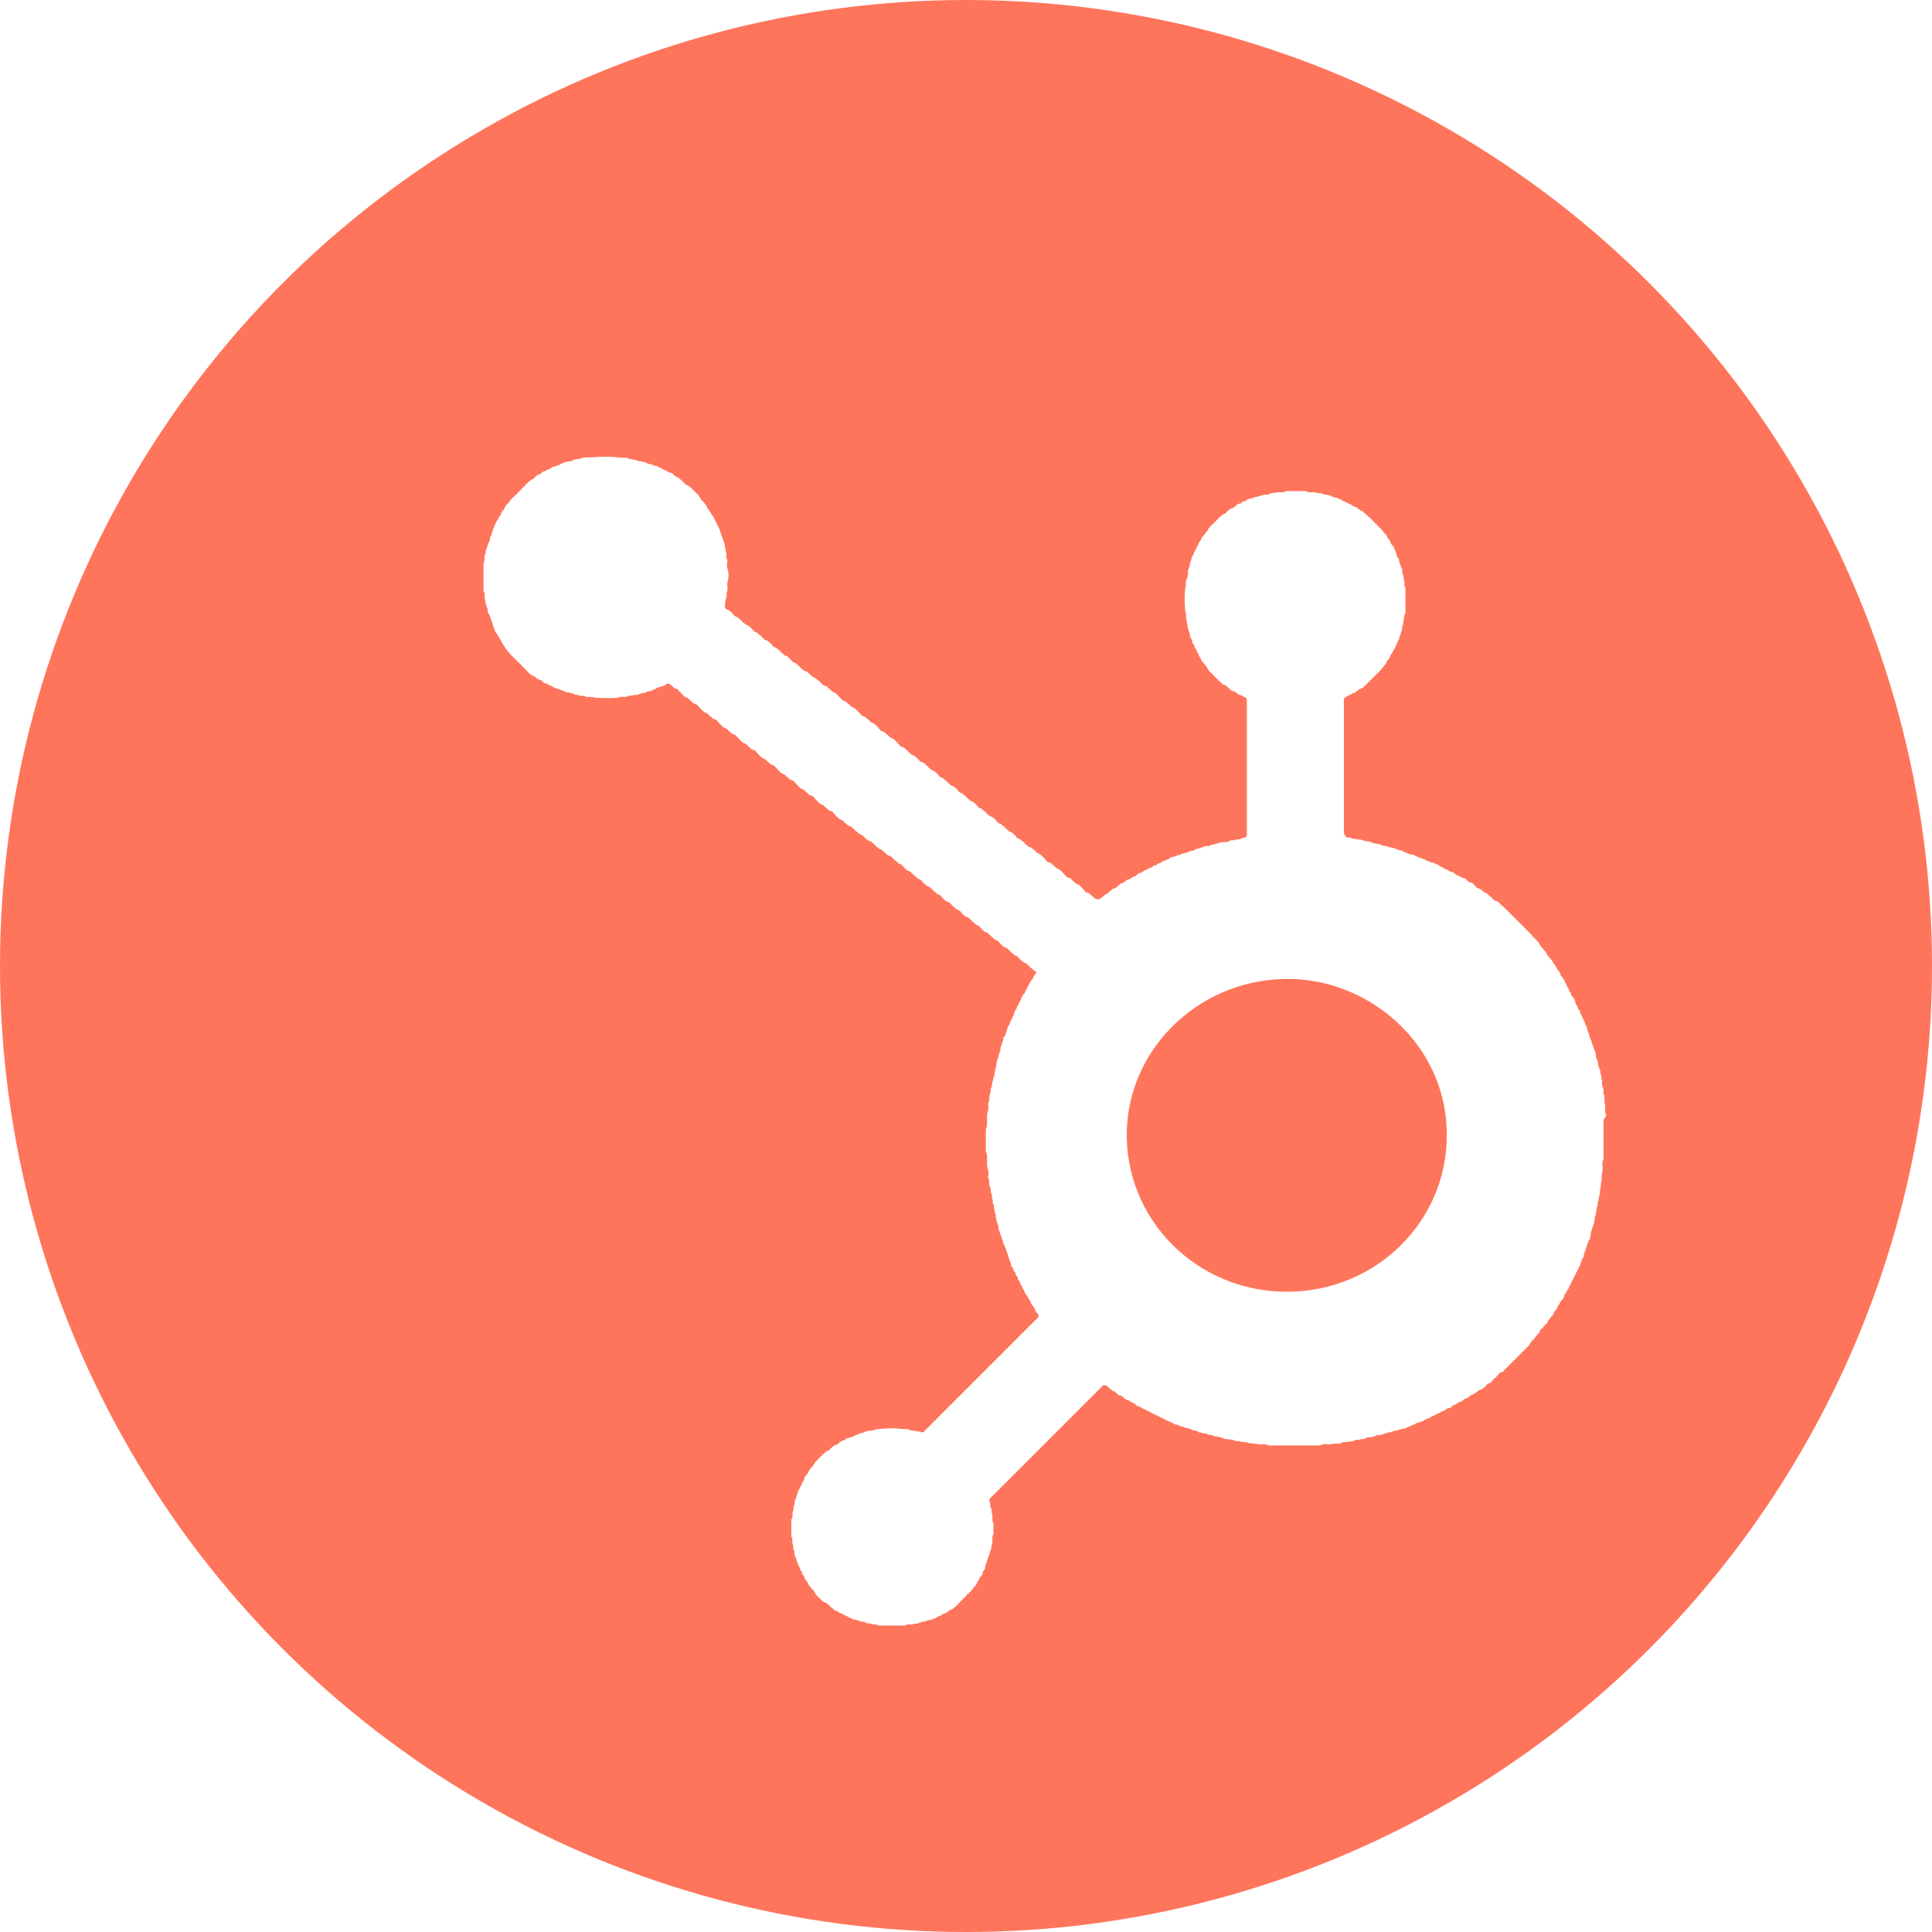 <?xml version="1.0" encoding="UTF-8"?> <svg xmlns="http://www.w3.org/2000/svg" xmlns:xlink="http://www.w3.org/1999/xlink" id="Layer_1" viewBox="0 0 43 43"><defs><style>.cls-1{fill:#fff;filter:url(#drop-shadow-3);}.cls-2{fill:#fe755c;}</style><filter id="drop-shadow-3" filterUnits="userSpaceOnUse"><feOffset dx="3" dy="3"></feOffset><feGaussianBlur result="blur" stdDeviation="6"></feGaussianBlur><feFlood flood-color="#dd6352" flood-opacity="1"></feFlood><feComposite in2="blur" operator="in"></feComposite><feComposite in="SourceGraphic"></feComposite></filter></defs><circle class="cls-2" cx="21.5" cy="21.5" r="21.5"></circle><path class="cls-1" d="M32.75,21.83c-.05-.09,0-.2-.04-.3,0-.05,0-.1,0-.15-.05-.06,0-.13-.04-.19-.02-.05-.02-.09-.01-.14-.04-.05,0-.11-.04-.15,0-.03,0-.06-.01-.09-.02-.03-.02-.07-.04-.1,0-.03,0-.06-.01-.09-.02-.03-.02-.07-.04-.1,0-.03,0-.06-.01-.09-.02-.03-.02-.07-.04-.1,0-.01-.01-.03-.01-.04-.02-.03-.02-.07-.04-.1,0-.02,0-.03-.01-.05-.03-.03-.02-.07-.04-.1,0-.01-.01-.03-.01-.04-.02-.03-.02-.07-.04-.1,0-.01-.01-.03,0-.04-.01-.02-.02-.04-.04-.06,0-.02,0-.03-.01-.05-.03-.03-.02-.07-.05-.1h0s-.02-.06-.04-.09c-.01-.01-.02-.03-.01-.04-.01-.02-.02-.04-.04-.06-.01-.01-.02-.03-.01-.04-.01-.02-.02-.04-.04-.06-.01-.01-.02-.03-.01-.04-.02-.03-.02-.08-.05-.11h0s-.03-.03-.04-.05c-.01-.01-.02-.03-.01-.04-.01-.02-.02-.04-.04-.06-.01-.01-.02-.03-.01-.04-.01-.02-.02-.04-.04-.06-.01-.01-.02-.02-.01-.04-.01-.02-.03-.04-.04-.06h0s-.02-.07-.05-.1h0s-.03-.03-.04-.05c-.01-.01-.02-.02-.01-.04-.01-.02-.03-.04-.04-.06h0s-.03-.03-.03-.04c0-.01-.02-.03-.02-.04-.01-.02-.03-.04-.04-.06h0s-.03-.03-.03-.04c0-.01-.02-.03-.02-.04-.01-.02-.03-.04-.05-.06h0s-.03-.03-.04-.05h0s-.03-.03-.03-.04c-.01-.01-.02-.02-.02-.04-.01-.02-.03-.04-.05-.06h0s-.03-.03-.04-.05h0s-.03-.03-.04-.05h0s-.03-.07-.06-.09c-.01-.02-.03-.03-.05-.05-.01-.02-.03-.03-.05-.05h0s-.03-.03-.04-.05h0s-.03-.03-.04-.05h-.01s-.03-.03-.04-.05h-.01s-.03-.03-.04-.05h-.01s-.03-.03-.04-.05h-.01s-.03-.03-.04-.05h-.01s-.03-.03-.04-.05h-.01s-.03-.03-.04-.05h-.01s-.03-.03-.04-.05h-.01s-.03-.03-.04-.05h-.01s-.03-.03-.04-.05h-.01s-.03-.03-.04-.05h-.01s-.04-.03-.05-.05h0s-.03-.03-.05-.04c-.01-.02-.03-.03-.05-.05-.02-.02-.03-.04-.06-.05-.02,0-.03-.01-.05-.02-.02,0-.03-.01-.03-.03h-.01s-.04-.03-.05-.05h0s-.03-.03-.05-.04c-.02-.02-.04-.04-.06-.05-.02,0-.03,0-.04-.02-.02,0-.03-.02-.04-.03h0s-.04-.03-.06-.04c-.02,0-.03-.01-.05-.02-.02,0-.03-.01-.03-.03h0s-.04-.03-.05-.05h0s-.04-.04-.07-.04c-.02,0-.03,0-.04-.02-.02,0-.03-.02-.05-.04h0s-.04-.04-.07-.04c-.01,0-.03,0-.04-.01-.02-.01-.04-.03-.06-.04-.02,0-.03,0-.05-.02-.02,0-.03-.02-.05-.03h0s-.04-.04-.07-.04c-.01,0-.03,0-.04-.01-.02-.01-.04-.03-.06-.04-.01,0-.03,0-.04-.01-.02-.01-.04-.03-.06-.04-.02,0-.03,0-.04-.02-.02,0-.04-.02-.05-.03l-.05-.02s-.04-.02-.05-.03c-.02,0-.03,0-.05,0-.02-.01-.04-.03-.06-.03-.01,0-.03,0-.04-.01-.02-.01-.04-.03-.06-.04-.01,0-.03,0-.04-.01-.03-.02-.07-.01-.1-.04-.02,0-.04-.01-.05-.02-.02,0-.04-.02-.05-.03-.02,0-.03,0-.05,0-.03-.02-.07,0-.1-.04-.02,0-.04-.01-.05-.02-.02,0-.04-.02-.06-.03-.03,0-.06-.01-.09-.02-.02,0-.04-.02-.06-.03-.03,0-.06-.01-.09-.02-.03,0-.07,0-.09-.03-.02,0-.04,0-.05,0-.03-.02-.07,0-.1-.04-.04,0-.07-.01-.11-.02-.03,0-.07,0-.09-.03l-.11-.02s-.07,0-.1-.03c-.05,0-.1-.01-.15-.02-.04,0-.07,0-.1-.03-.12,.02-.15-.05-.15-.16,0-.94,0-1.88,0-2.82,0-.05-.02-.12,.05-.15,.01-.01,.03-.03,.05-.03l.05-.02s.03-.03,.05-.03c.02,0,.03-.01,.05-.02,.02-.01,.04-.03,.06-.04h0s.02-.03,.04-.03c.02,0,.03-.02,.05-.02,.02-.01,.04-.03,.06-.05h0s.03-.03,.05-.04h0s.02-.04,.04-.05h.01s.02-.04,.04-.05h.01s.02-.04,.04-.05h.01s.02-.04,.04-.05h.01s.02-.04,.04-.05h.01s.02-.04,.04-.05h.01s.02-.05,.04-.05h0s.03-.04,.04-.06h0s.04-.03,.05-.06c0-.01,.02-.03,.02-.04,0-.02,.01-.03,.03-.04h0s.03-.04,.04-.06c0-.02,0-.03,.01-.04,.01-.02,.02-.03,.04-.05h0s.02-.07,.05-.09h0s.02-.08,.05-.1c0-.02,0-.03,.01-.05,.01-.02,.02-.04,.04-.06,0-.02,0-.03,0-.04,.02-.03,.02-.07,.04-.1,0-.02,0-.03,.01-.04,.03-.04,0-.11,.04-.15,0-.03,0-.07,.01-.1,.02-.05,0-.11,.04-.15,0-.19,0-.38,0-.57-.05-.06,0-.13-.04-.19,0-.03,0-.07-.01-.1-.04-.04,0-.1-.04-.15,0-.01-.01-.03-.01-.04-.02-.03-.02-.07-.04-.1,0-.01-.01-.03,0-.04-.01-.02-.02-.04-.04-.06-.01-.01-.02-.03-.01-.04-.02-.03-.02-.08-.04-.11h0s-.02-.07-.05-.1h0s-.03-.03-.04-.05c-.01-.01-.02-.02-.01-.04-.01-.02-.03-.04-.04-.06h0s-.03-.03-.03-.04c0-.01-.02-.03-.02-.04-.01-.02-.03-.04-.05-.06h0s-.03-.03-.04-.05h0s-.03-.03-.04-.05h-.01s-.03-.03-.04-.05h-.01s-.03-.03-.04-.05h-.01s-.03-.03-.04-.05h-.01s-.03-.03-.04-.05h-.01s-.03-.03-.04-.05h-.01s-.04-.03-.05-.05h0s-.03-.03-.05-.04c-.02-.02-.04-.04-.06-.05-.02,0-.03,0-.04-.02-.02,0-.03-.02-.04-.03h0s-.04-.04-.07-.04c-.02,0-.03,0-.04-.02-.02,0-.04-.02-.05-.03l-.05-.02s-.04-.02-.05-.03c-.02,0-.03-.01-.05-.02-.02,0-.04-.02-.05-.03l-.05-.02s-.04-.02-.06-.03c-.03,0-.06-.01-.09-.02-.02,0-.04-.02-.06-.03l-.09-.02s-.07,0-.1-.03c-.05,0-.1-.01-.16-.02-.06-.02-.14,.02-.19-.03h-.45c-.08,.06-.17,0-.25,.04-.03,0-.07,0-.1,.01-.04,.05-.1,.01-.15,.04-.02,0-.04,0-.05,0-.02,.03-.07,.02-.1,.04-.02,0-.03,0-.05,0-.01,.01-.03,.03-.05,.03-.03,0-.06,.01-.09,.02-.03,0-.04,.02-.06,.04,0,.01-.02,.01-.04,.01-.03,0-.04,.02-.06,.04,0,.01-.02,.01-.04,.01-.03,0-.05,.03-.07,.04h0s-.03,.03-.05,.04c0,.01-.02,.02-.04,.02-.03,0-.05,.03-.07,.04h0s-.03,.03-.05,.04h0s-.02,.04-.03,.04c-.02,0-.03,.01-.05,.02-.02,.01-.04,.03-.06,.05-.02,.01-.04,.03-.05,.05-.02,.01-.04,.03-.05,.05-.02,.01-.04,.03-.05,.05-.02,.01-.04,.03-.05,.05-.02,.01-.04,.03-.05,.05-.03,.02-.02,.07-.06,.08h0s-.02,.05-.04,.06h0s-.03,.04-.05,.06c-.03,.02-.02,.07-.05,.09h0s-.03,.04-.04,.06c0,.02,0,.03-.01,.04-.01,.02-.02,.04-.04,.06,0,.02,0,.03-.01,.04-.01,.02-.02,.04-.04,.06,0,.02,0,.03-.01,.04-.01,.02-.02,.04-.04,.06,0,.02,0,.03,0,.04-.02,.03-.01,.07-.04,.1,0,.02,0,.03,0,.05-.02,.03-.02,.07-.04,.1v.09s-.01,.1-.05,.15c0,.05,.01,.1-.01,.15-.02,.18-.02,.35,0,.53,.02,.05,.02,.1,.01,.15,.04,.04,.01,.1,.04,.15,0,.03,0,.06,.01,.09,.02,.03,.02,.07,.04,.1v.05s.03,.07,.05,.1c0,.01,.01,.03,0,.04,.01,.02,.02,.04,.04,.06,.01,.01,.02,.03,.01,.04,.01,.02,.02,.04,.04,.06,.01,.01,.02,.03,.01,.04,.01,.02,.02,.04,.04,.06,.01,.01,.02,.03,.01,.04,.01,.02,.03,.04,.04,.06h0s.02,.07,.06,.1h0s.03,.03,.04,.05h0s.03,.03,.04,.05h0s.03,.07,.06,.09c.01,.02,.03,.03,.05,.05,.01,.02,.03,.03,.05,.05,.01,.02,.03,.03,.05,.05,.01,.02,.03,.03,.05,.05,.01,.02,.03,.03,.05,.05,.02,.02,.03,.04,.06,.05,.02,0,.03,.01,.05,.02,.02,0,.03,.01,.03,.03h.01s.04,.03,.05,.05h0s.04,.03,.06,.04c.02,0,.03,0,.05,.02,.02,0,.03,.02,.05,.03h0s.04,.04,.07,.04c.01,0,.03,0,.04,.01,.02,.01,.04,.03,.06,.04,.01,0,.03,0,.03,.01,.01,.02,.02,.04,.02,.07,0,.99,0,1.98,0,2.97,0,.03-.01,.05-.03,.07-.03,0-.06,.01-.09,.02-.05,.04-.11,.01-.16,.04-.03,0-.07,0-.1,.01-.03,.03-.06,.03-.1,.03-.05,0-.1,.01-.15,.02-.03,.02-.07,.02-.11,.04-.02,0-.04,0-.05,0-.03,.03-.06,.03-.1,.03-.03,0-.06,.01-.09,.02-.02,.01-.04,.02-.06,.03-.03,0-.07,.01-.1,.02-.01,.01-.03,.03-.05,.03-.03,0-.06,.01-.09,.02-.02,.01-.04,.02-.06,.03-.03,0-.06,.01-.09,.02-.03,0-.04,.02-.06,.03-.02,0-.03,0-.05,0-.01,.01-.03,.03-.05,.03-.03,0-.06,.01-.09,.02-.03,0-.04,.02-.06,.04-.01,.01-.02,.01-.04,.01-.02,.01-.04,.02-.06,.03-.02,0-.03,.01-.05,.02-.01,.01-.03,.03-.05,.03-.02,0-.03,.01-.05,.02-.01,.01-.03,.03-.05,.03-.02,0-.03,.01-.05,.02-.01,.01-.03,.03-.05,.03-.02,0-.03,.01-.05,.02-.01,.01-.03,.03-.05,.03-.02,0-.03,.01-.05,.02-.01,.01-.03,.03-.05,.03,0,.01-.02,.02-.04,.02-.03,0-.05,.03-.07,.04h0s-.02,.03-.04,.03l-.05,.02s-.03,.03-.05,.03c0,.01-.02,.02-.04,.02-.03,0-.05,.03-.07,.04h0s-.03,.03-.05,.03c-.01,.01-.03,.02-.05,.02-.02,.01-.04,.03-.06,.05h0s-.03,.03-.05,.04c0,.01-.02,.02-.04,.02-.03,0-.05,.03-.07,.04h0s-.03,.03-.05,.04h0s-.02,.04-.03,.04c-.02,0-.03,.01-.05,.02-.02,.01-.04,.03-.06,.05h0s-.03,.03-.05,.04c-.04,.02-.07,.02-.11,0-.02,0-.03-.02-.04-.03h0s-.03-.03-.05-.04c-.02-.02-.03-.04-.06-.05-.02,0-.03-.01-.05-.02-.02,0-.03-.01-.03-.03h0s-.04-.03-.05-.05h0s-.03-.03-.05-.05c-.02-.02-.04-.04-.06-.05-.02,0-.03,0-.04-.02-.02,0-.03-.02-.04-.03h0s-.03-.03-.05-.04c-.02-.02-.03-.04-.06-.05-.02,0-.03-.01-.05-.02-.02,0-.03-.01-.03-.03h0s-.04-.03-.05-.05h0s-.03-.03-.05-.05c-.02-.02-.04-.04-.06-.05-.02,0-.03,0-.04-.02-.02,0-.03-.02-.04-.03h0s-.03-.03-.05-.04c-.02-.02-.03-.04-.06-.05-.02,0-.03-.01-.05-.02-.02,0-.03-.01-.03-.03h0s-.04-.03-.05-.05h0s-.03-.03-.05-.05c-.02-.02-.04-.04-.06-.05-.02,0-.03,0-.04-.02-.02,0-.03-.02-.04-.03h0s-.03-.03-.05-.04c-.02-.02-.03-.04-.06-.05-.02,0-.03-.01-.05-.02-.02,0-.03-.01-.03-.03h-.01s-.04-.03-.05-.05h0s-.03-.03-.05-.04c-.02-.02-.04-.04-.06-.05-.02,0-.03,0-.04-.02-.02,0-.03-.01-.03-.03h0s-.04-.03-.05-.05h0s-.04-.03-.06-.05c-.02,0-.03-.01-.05-.02-.02,0-.03-.01-.03-.03h-.01s-.04-.03-.05-.05h0s-.03-.03-.05-.04c-.02-.02-.04-.04-.06-.05-.02,0-.03,0-.04-.02-.02,0-.03-.01-.03-.03h0s-.04-.03-.05-.05h0s-.04-.03-.06-.05c-.02,0-.03-.01-.05-.02-.02,0-.03-.01-.03-.03h-.01s-.04-.03-.05-.05h0s-.03-.03-.05-.04c-.02-.02-.04-.04-.06-.05-.02,0-.03,0-.04-.02-.02,0-.03-.01-.03-.03h0s-.04-.03-.05-.05h0s-.04-.03-.06-.05c-.02,0-.03-.01-.05-.02-.02,0-.03-.01-.03-.03h-.01s-.04-.03-.05-.05h0s-.03-.03-.05-.04c-.02-.02-.04-.04-.06-.05-.02,0-.03,0-.04-.02-.02,0-.03-.01-.03-.03h0s-.04-.03-.05-.05h0s-.04-.03-.06-.05c-.02,0-.03-.01-.05-.02-.02,0-.03-.01-.03-.03h-.01s-.04-.03-.05-.05h0s-.03-.03-.05-.04c-.02-.02-.04-.04-.06-.05-.02,0-.03,0-.04-.02-.02,0-.03-.01-.03-.03h0s-.04-.03-.05-.05h0s-.04-.03-.06-.05c-.02,0-.03-.01-.05-.02-.02,0-.03-.01-.03-.03h-.01s-.04-.03-.05-.05h0s-.03-.03-.05-.04c-.02-.02-.03-.04-.06-.05-.02,0-.03-.01-.05-.02-.02,0-.03-.01-.03-.03h0s-.04-.03-.05-.05h0s-.04-.03-.06-.05c-.02,0-.03-.01-.05-.02-.02,0-.03-.01-.03-.03h-.01s-.04-.03-.05-.05h0s-.03-.03-.05-.04c-.02-.02-.03-.04-.06-.05-.02,0-.03-.01-.05-.02-.02,0-.03-.01-.03-.03h0s-.04-.03-.05-.05h0s-.03-.03-.05-.05c-.02-.02-.04-.04-.06-.05-.02,0-.03,0-.04-.02-.02,0-.03-.02-.04-.03h0s-.03-.03-.05-.04c-.02-.02-.03-.04-.06-.05-.02,0-.03-.01-.05-.02-.02,0-.03-.01-.03-.03h0s-.04-.03-.05-.05h0s-.03-.03-.05-.05c-.02-.02-.04-.04-.06-.05-.02,0-.03,0-.04-.02-.02,0-.03-.02-.04-.03h0s-.03-.03-.05-.04c-.02-.02-.03-.04-.06-.05-.02,0-.03-.01-.05-.02-.02,0-.03-.01-.03-.03h0s-.04-.03-.05-.05h0s-.03-.03-.05-.05c-.02-.02-.04-.04-.06-.05-.02,0-.03,0-.04-.02-.02,0-.03-.02-.04-.03h0s-.03-.03-.05-.04c-.02-.02-.03-.04-.06-.05l-.05-.02s-.03-.01-.03-.03h0s-.04-.03-.05-.05h0s-.03-.03-.05-.05c-.02-.02-.04-.04-.06-.05-.02,0-.03,0-.04-.02-.02,0-.03-.02-.04-.03h0s-.03-.03-.05-.04c-.02-.02-.03-.04-.06-.05-.02,0-.03-.01-.05-.02-.02,0-.03-.01-.03-.03h-.01s-.04-.03-.05-.05h0s-.03-.03-.05-.04c-.02-.02-.04-.04-.06-.05-.02,0-.03,0-.04-.02-.02,0-.03-.02-.04-.03h0s-.03-.03-.05-.04c-.02-.02-.03-.04-.06-.05-.02,0-.03-.01-.05-.02-.02,0-.03-.01-.03-.03h-.01s-.04-.03-.05-.05h0s-.03-.03-.05-.04c-.02-.02-.04-.04-.06-.05-.02,0-.03,0-.04-.02-.02,0-.03-.01-.03-.03h0s-.04-.03-.05-.05h0s-.04-.03-.06-.05c-.02,0-.03-.01-.05-.02-.02,0-.03-.01-.03-.03h-.01s-.04-.03-.05-.05h0s-.03-.03-.05-.04c-.02-.02-.04-.04-.06-.05-.02,0-.03,0-.04-.02-.02,0-.03-.01-.03-.03h0s-.04-.03-.05-.05h0s-.04-.03-.06-.05c-.02,0-.03-.01-.05-.02-.02,0-.03-.01-.03-.03h-.01s-.04-.03-.05-.05h0s-.03-.03-.05-.04c-.02-.02-.04-.04-.06-.05-.02,0-.03,0-.04-.02-.02,0-.03-.01-.03-.03h0s-.04-.03-.05-.05h0s-.04-.03-.06-.05c-.02,0-.03-.01-.05-.02-.02,0-.03-.01-.03-.03h-.01s-.04-.03-.05-.05h0s-.03-.03-.05-.04c-.02-.02-.04-.04-.06-.05-.02,0-.03,0-.04-.02-.02,0-.03-.01-.03-.03h0s-.04-.03-.05-.05h0s-.04-.03-.06-.05c-.02,0-.03-.01-.05-.02-.02,0-.03-.01-.03-.03h0s-.02-.07,0-.1c0-.03,0-.06,.01-.09,.04-.06,0-.14,.04-.2,0-.07-.01-.13,0-.19,.03-.1,.03-.19,0-.29-.02-.06-.01-.13,0-.19-.05-.06,0-.14-.04-.2,0-.02,0-.03,0-.05-.04-.04,0-.1-.04-.15,0-.01-.01-.03-.01-.04-.02-.03-.02-.07-.04-.1,0-.01-.01-.03-.01-.04-.02-.03-.02-.08-.04-.11h0s-.02-.07-.05-.1h0s-.02-.07-.05-.1h0s-.02-.07-.05-.1h0s-.03-.03-.03-.04c0-.01-.02-.03-.02-.04-.01-.02-.03-.04-.04-.06h0s-.03-.03-.03-.04c0-.01-.02-.03-.02-.04-.01-.02-.03-.04-.04-.06h0s-.03-.03-.04-.05h-.01s-.03-.03-.04-.05h0s-.03-.07-.06-.09c-.01-.02-.03-.03-.05-.05-.01-.02-.03-.03-.05-.05-.01-.02-.03-.03-.05-.05-.02-.02-.04-.04-.06-.05-.02,0-.03,0-.04-.02-.02,0-.03-.01-.03-.03h-.01s-.04-.03-.05-.05h0s-.03-.03-.05-.04c-.02-.02-.04-.04-.06-.05-.02,0-.03,0-.04-.02-.02,0-.03-.02-.05-.04h0s-.04-.04-.07-.04c-.01,0-.03,0-.04-.01-.02-.01-.04-.03-.06-.04-.02,0-.03-.01-.05-.02-.02,0-.04-.02-.05-.03-.02,0-.03-.01-.05-.02-.02,0-.04-.02-.05-.03-.02,0-.03,0-.05,0-.02-.01-.04-.03-.06-.03l-.09-.02s-.04-.02-.06-.03l-.09-.02s-.07,0-.1-.03c-.04,0-.07-.01-.11-.02-.04,0-.07,0-.1-.03-.07,0-.13,0-.2-.01-.2-.02-.4-.02-.6,0-.07,0-.13,0-.2,.01-.03,.02-.07,.02-.1,.03-.04,0-.07,.01-.11,.02-.03,.03-.06,.03-.1,.03l-.09,.02s-.04,.02-.06,.03c-.02,0-.04,.01-.05,.02-.02,.03-.07,.02-.1,.04,0,.01-.02,.01-.04,.01-.03,0-.04,.02-.06,.04-.01,.01-.02,.01-.04,.01-.02,.01-.04,.02-.06,.03,0,.01-.02,.02-.04,.02-.03,0-.05,.03-.07,.04h0s-.02,.03-.04,.03c-.02,0-.03,.01-.05,.02-.02,.02-.03,.03-.05,.04h0s-.02,.04-.03,.04c-.02,0-.03,.01-.05,.02-.02,.01-.04,.03-.06,.05h0s-.03,.03-.05,.04h0s-.02,.04-.04,.05h-.01s-.02,.04-.04,.05h-.01s-.01,.04-.03,.04c-.02,.02-.05,.05-.07,.07,0,.02-.01,.03-.03,.03h-.01s-.02,.04-.04,.05h-.01s-.02,.04-.04,.05h-.01s-.02,.05-.04,.06h0s-.03,.04-.04,.05c-.02,.02-.04,.03-.05,.06,0,.01-.02,.03-.02,.04,0,.02-.01,.03-.03,.04h0s-.03,.04-.04,.06c0,.02,0,.03-.01,.04-.01,.02-.02,.03-.04,.05h0s-.02,.07-.05,.09h0s-.02,.07-.05,.1h0s-.02,.08-.04,.11c0,.02,0,.03-.01,.04-.02,.03,0,.07-.04,.09h0s0,.11-.05,.15c0,.02,0,.03-.01,.05-.01,.03-.01,.07-.04,.1,0,.03,0,.06-.01,.09-.04,.06,0,.14-.04,.2v.63c.05,.06,0,.14,.04,.2,0,.03,0,.06,.01,.09,.02,.03,.02,.07,.04,.1,0,.03,0,.06,.01,.09,.01,.02,.02,.04,.04,.06,0,.02,0,.03,.01,.05,.03,.03,.02,.07,.04,.1,.01,.01,.02,.03,.01,.04,.02,.03,.02,.08,.04,.11h0s.02,.07,.05,.1h0s.03,.03,.03,.04c0,.01,.01,.03,.02,.04,.01,.02,.03,.04,.04,.06h0s.03,.07,.05,.1h0s.03,.03,.04,.05h0s.03,.07,.06,.09c.01,.02,.03,.03,.04,.05h0s.03,.03,.04,.05h.01s.03,.03,.04,.05h.01s.03,.03,.04,.05h.01s.03,.03,.04,.05h.01s.03,.03,.04,.05h.01s.03,.03,.04,.05h.01s.03,.03,.04,.05h.01s.03,.03,.04,.05h0s.04,.03,.05,.05h0s.04,.03,.06,.05c.02,0,.03,.02,.05,.02,.02,0,.03,.01,.04,.03h0s.04,.03,.06,.04c.02,0,.03,.02,.05,.02,.02,0,.03,.01,.04,.03h0s.04,.04,.07,.04c.01,0,.03,0,.04,.01,.02,.01,.04,.03,.06,.04,.01,0,.03,0,.04,.01,.02,.01,.04,.03,.06,.04,.01,0,.03,0,.04,.01,.03,.02,.07,.01,.1,.04,.02,0,.04,.01,.06,.02,.02,0,.04,.02,.06,.03,.03,0,.06,0,.09,.01,.03,.02,.07,0,.1,.04,.04,0,.07,.01,.11,.02,.05,.02,.1-.01,.14,.03,.07,0,.14,0,.21,.02,.16,.01,.33,.01,.49,0,.07-.03,.14-.02,.21-.02,.04-.05,.1-.01,.15-.04,.03,0,.06,0,.1-.01,.03-.02,.07-.02,.11-.04,.02,0,.04,0,.05,0,.02-.03,.07-.02,.1-.04,.02,0,.03,0,.05-.01,.01-.01,.03-.03,.05-.03,.02,0,.04-.01,.05-.02,.02-.03,.07-.02,.1-.04,0-.01,.02-.01,.04-.01,.03,0,.05-.03,.07-.04h0s.06-.04,.09,0h0s.03,.03,.05,.04c.02,.02,.03,.04,.06,.05,.02,0,.03,.01,.05,.02,.02,0,.03,.01,.03,.03h0s.04,.03,.05,.05h0s.03,.03,.05,.05c.02,.02,.04,.04,.06,.05,.02,0,.03,0,.04,.02,.02,0,.03,.01,.04,.03h0s.03,.03,.05,.04c.02,.02,.03,.04,.06,.05,.02,0,.03,.01,.05,.02,.02,0,.03,.01,.03,.03h0s.04,.03,.05,.05h0s.03,.03,.05,.05c.02,.02,.04,.04,.06,.05,.02,0,.03,0,.04,.02,.02,0,.03,.01,.04,.03h0s.03,.03,.05,.04c.02,.02,.03,.04,.06,.05,.02,0,.03,.01,.05,.02,.02,0,.03,.01,.03,.03h0s.04,.03,.05,.05h0s.03,.03,.05,.05c.02,.02,.04,.04,.06,.05,.02,0,.03,0,.04,.02,.02,0,.03,.01,.04,.03h0s.03,.03,.05,.04c.02,.02,.03,.04,.06,.05,.02,0,.03,.01,.05,.02,.02,0,.03,.01,.03,.03h0s.04,.03,.05,.05h0s.03,.03,.05,.05c.02,.02,.04,.04,.06,.05,.02,0,.03,0,.04,.02,.02,0,.03,.01,.04,.03h0s.03,.03,.05,.04c.02,.02,.03,.04,.06,.05,.02,0,.03,.01,.05,.02,.02,0,.03,.01,.03,.03h0s.04,.03,.05,.05h0s.03,.03,.05,.05c.02,.02,.04,.04,.06,.05,.02,0,.03,0,.04,.02,.02,0,.03,.01,.04,.03h0s.03,.03,.05,.04c.02,.02,.03,.04,.06,.05,.02,0,.03,.01,.05,.02,.02,0,.03,.01,.03,.03h0s.04,.03,.05,.05h0s.03,.03,.05,.05c.02,.02,.04,.04,.06,.05,.02,0,.03,0,.04,.02,.02,0,.03,.01,.04,.03h0s.03,.03,.05,.04c.02,.02,.03,.04,.06,.05,.02,0,.03,.01,.05,.02,.02,0,.03,.01,.03,.03h0s.04,.03,.05,.05h0s.03,.03,.05,.05c.02,.02,.04,.04,.06,.05,.02,0,.03,0,.04,.02,.02,0,.03,.01,.04,.03h0s.03,.03,.05,.04c.02,.02,.03,.04,.06,.05,.02,0,.03,.01,.05,.02,.02,0,.03,.01,.03,.03h0s.04,.03,.05,.05h0s.03,.03,.05,.05c.02,.02,.04,.04,.06,.05,.02,0,.03,0,.04,.02,.02,0,.03,.01,.04,.03h0s.03,.03,.05,.04c.02,.02,.03,.04,.06,.05,.02,0,.03,.01,.05,.02,.02,0,.03,.01,.03,.03h0s.04,.03,.05,.05h0s.03,.03,.05,.05c.02,.02,.04,.04,.06,.05,.02,0,.03,0,.04,.02,.02,0,.03,.01,.04,.03h0s.03,.03,.05,.04c.02,.02,.03,.04,.06,.05,.02,0,.03,.01,.05,.02,.02,0,.03,.01,.03,.03h.01s.04,.03,.05,.05h0s.03,.03,.05,.04c.02,.02,.04,.04,.06,.05,.02,0,.03,0,.04,.02,.02,0,.03,.01,.04,.03h0s.03,.03,.05,.04c.02,.02,.03,.04,.06,.05,.02,0,.03,.01,.05,.02,.02,0,.03,.01,.03,.03h.01s.04,.03,.05,.05h0s.03,.03,.05,.04c.02,.02,.04,.04,.06,.05,.02,0,.03,0,.04,.02,.02,0,.03,.01,.04,.03h0s.03,.03,.05,.04c.02,.02,.03,.04,.06,.05,.02,0,.03,.01,.05,.02,.02,0,.03,.01,.03,.03h.01s.04,.03,.05,.05h0s.03,.03,.05,.04c.02,.02,.04,.04,.06,.05,.02,0,.03,0,.04,.02,.02,0,.03,.01,.03,.03h0s.04,.03,.05,.05h0s.04,.03,.06,.05c.02,0,.03,.01,.05,.02,.02,0,.03,.01,.03,.03h.01s.04,.03,.05,.05h0s.03,.03,.05,.04c.02,.02,.04,.04,.06,.05,.02,0,.03,0,.04,.02,.02,0,.03,.01,.03,.03h0s.04,.03,.05,.05h0s.04,.03,.06,.05c.02,0,.03,.01,.05,.02,.02,0,.03,.01,.03,.03h.01s.04,.03,.05,.05h0s.03,.03,.05,.04c.02,.02,.04,.04,.06,.05,.02,0,.03,0,.04,.02,.02,0,.03,.01,.03,.03h0s.04,.03,.05,.05h0s.04,.03,.06,.05c.02,0,.03,.01,.05,.02,.02,0,.03,.01,.03,.03h.01s.04,.03,.05,.05h0s.03,.03,.05,.04c.02,.02,.04,.04,.06,.05,.02,0,.03,0,.04,.02,.02,0,.03,.01,.03,.03h0s.04,.03,.05,.05h0s.04,.03,.06,.05c.02,0,.03,.01,.05,.02,.02,0,.03,.01,.03,.03h.01s.04,.03,.05,.05h0s.03,.03,.05,.04c.02,.02,.04,.04,.06,.05,.02,0,.03,0,.04,.02,.02,0,.03,.01,.03,.03h0s.04,.03,.05,.05h0s.04,.03,.06,.05c.02,0,.03,.01,.05,.02,.02,0,.03,.01,.03,.03h.01s.04,.03,.05,.05h0s.03,.03,.05,.04c.02,.02,.04,.04,.06,.05,.02,0,.03,0,.04,.02,.02,0,.03,.01,.03,.03h0s.04,.03,.05,.05h0s.04,.03,.06,.05c.02,0,.03,.01,.05,.02,.02,0,.03,.01,.03,.03h.01s.04,.03,.05,.05h0s.03,.03,.05,.04c.02,.02,.04,.04,.06,.05,.02,0,.03,0,.04,.02,.02,0,.03,.01,.03,.03h0s.04,.03,.05,.05h0s.04,.03,.06,.05c.02,0,.03,.01,.05,.02,.02,0,.03,.01,.03,.03h.01s.04,.03,.05,.05h0s.03,.03,.05,.04c.02,.02,.04,.04,.06,.05,.03,.01,.04,.03,.02,.06-.01,.02-.02,.03-.04,.05h0s-.02,.07-.05,.09h0s-.03,.04-.04,.06c0,.01-.02,.03-.02,.04,0,.02-.01,.03-.03,.04h0s-.01,.08-.05,.1h0s-.01,.07-.05,.09h0s-.03,.04-.04,.07c0,.02,0,.03-.01,.04-.01,.02-.02,.04-.04,.06,0,.02,0,.03-.01,.04-.01,.02-.02,.04-.04,.06,0,.02,0,.03-.01,.04-.01,.02-.02,.04-.04,.06,0,.02,0,.03-.01,.04-.01,.03-.01,.07-.04,.09h0s-.02,.08-.05,.1c0,.02,0,.03-.01,.05-.01,.02-.02,.04-.04,.06,0,.02,0,.03-.01,.04-.02,.03,0,.07-.04,.1v.05s-.04,.04-.05,.06c0,.02,0,.03,0,.04-.02,.03-.02,.07-.04,.1,0,.02,0,.03-.01,.04-.03,.04,0,.11-.04,.15,0,.02,0,.03-.01,.05-.02,.03,0,.07-.04,.1,0,.02,0,.03,0,.05-.03,.04,0,.11-.04,.15,0,.02,0,.03,0,.05-.03,.05,0,.11-.04,.15,0,.03-.01,.06-.02,.09-.02,.05,0,.11-.04,.15,0,.05,0,.1-.02,.14-.03,.06,.01,.14-.04,.19,0,.07,.02,.13-.01,.2-.04,.13,.02,.26-.04,.39v.48c.06,.13,0,.26,.04,.39,.03,.06,.02,.13,.01,.2,.05,.06,0,.13,.04,.19,.02,.05,.02,.09,.02,.14,.04,.04,.01,.1,.04,.15,0,.03,0,.07,.01,.1,.04,.04,0,.1,.04,.15,0,.02,0,.03,0,.05,.04,.04,0,.1,.04,.15,0,.02,0,.03,0,.05,.03,.03,.02,.07,.04,.1,0,.03,0,.06,.01,.09,.02,.03,.02,.07,.04,.1,0,.01,.01,.03,.01,.04,.02,.03,.02,.07,.04,.1,0,.01,.01,.03,0,.04,.01,.02,.02,.04,.04,.06,0,.02,0,.03,.01,.05,.03,.03,.02,.07,.04,.1,.01,.01,.02,.03,.01,.04,.02,.03,.02,.08,.04,.11h0s.02,.07,.04,.1c0,.01,.01,.03,0,.04,.01,.02,.02,.04,.04,.06,.01,.01,.02,.03,.01,.04,.01,.02,.02,.04,.04,.06,.01,.01,.02,.03,.01,.04,.01,.02,.02,.04,.04,.06,.01,.01,.02,.03,.01,.04,.01,.02,.02,.04,.04,.06,.01,.01,.02,.03,.01,.04,.01,.02,.02,.04,.04,.06,.01,.01,.02,.02,.01,.04,.01,.02,.03,.04,.04,.06h0s.02,.07,.05,.1h0s.03,.03,.03,.04c0,.01,.02,.03,.02,.04,.01,.02,.03,.04,.04,.06h0s.02,.07,.05,.1h0s.03,.03,.04,.05h0s.02,.07,.05,.1h0s.03,.03,.04,.05c0,.02,0,.03,0,.05-.01,.02-.03,.03-.04,.05-.02,.01-.04,.03-.05,.05-.02,.01-.04,.03-.05,.05-.02,.01-.04,.03-.05,.05-.02,.01-.04,.03-.05,.05-.02,.01-.04,.03-.05,.05-.02,.01-.04,.03-.05,.05-.02,.01-.04,.03-.05,.05-.02,.01-.04,.03-.05,.05-.02,.01-.04,.03-.05,.05-.02,.01-.04,.03-.05,.05-.02,.01-.04,.03-.05,.05-.02,.01-.04,.03-.05,.05-.02,.01-.04,.03-.05,.05-.02,.01-.04,.03-.05,.05-.02,.01-.04,.03-.05,.05-.02,.01-.04,.03-.05,.05-.02,.01-.04,.03-.05,.05-.02,.01-.04,.03-.05,.05-.02,.01-.04,.03-.05,.05-.02,.01-.04,.03-.05,.05-.02,.01-.04,.03-.05,.05-.02,.01-.04,.03-.05,.05-.02,.01-.04,.03-.05,.05-.02,.01-.04,.03-.05,.05-.02,.01-.04,.03-.05,.05-.02,.01-.04,.03-.05,.05-.02,.01-.04,.03-.05,.05-.02,.01-.04,.03-.05,.05-.02,.01-.04,.03-.05,.05-.02,.01-.04,.03-.05,.05-.02,.01-.04,.03-.05,.05-.02,.01-.04,.03-.05,.05-.02,.01-.04,.03-.05,.05-.02,.01-.04,.03-.05,.05-.02,.01-.04,.03-.05,.05-.02,.01-.04,.03-.05,.05-.02,.01-.04,.03-.05,.05-.02,.01-.04,.03-.05,.05-.02,.01-.04,.03-.05,.05-.02,.01-.04,.03-.05,.05-.02,.01-.04,.03-.05,.05-.02,.01-.04,.03-.05,.05-.02,.01-.04,.03-.05,.05-.02,.01-.04,.03-.05,.05-.02,.01-.04,.03-.05,.05-.02,.01-.04,.03-.05,.05-.02,.01-.04,.03-.05,.05-.02,.01-.04,.03-.05,.05-.02,.01-.04,.03-.05,.05-.02,.01-.04,.03-.05,.05-.04,.03-.07,.02-.11,0-.03,0-.06,0-.09-.01-.05-.02-.11,0-.16-.04-.1,0-.2-.01-.3-.02-.02,0-.03,0-.05,0-.12,0-.23,.01-.35,.02-.03,.02-.07,.02-.1,.03-.05,0-.1,.01-.14,.02-.02,.01-.04,.02-.06,.03-.03,0-.06,.01-.09,.02-.02,.01-.04,.02-.06,.03-.02,0-.04,.01-.06,.02-.02,.03-.07,.02-.1,.04,0,.01-.02,.01-.04,.01-.03,0-.04,.02-.06,.04,0,.01-.02,.01-.04,.01-.03,0-.05,.03-.07,.04h0s-.03,.03-.05,.04c0,.01-.02,.02-.04,.02-.03,0-.05,.03-.07,.04h0s-.03,.03-.05,.04h0s-.02,.04-.03,.04c-.02,0-.03,.01-.05,.02-.02,.01-.04,.03-.06,.05-.02,.01-.04,.03-.05,.05-.02,.01-.04,.03-.05,.05-.02,.01-.04,.03-.05,.05-.02,.01-.04,.03-.05,.05-.03,.02-.02,.07-.06,.08h0s-.02,.04-.04,.05h0s-.03,.04-.04,.06h0s-.02,.07-.06,.09h0s-.03,.04-.04,.07c0,.02,0,.03-.01,.04-.01,.02-.02,.04-.04,.06,0,.02,0,.03-.01,.04-.01,.02-.02,.04-.04,.06,0,.02,0,.03-.01,.04-.01,.02-.02,.04-.04,.06,0,.02,0,.03,0,.04-.02,.03-.02,.07-.04,.1,0,.02,0,.03-.01,.04-.03,.04,0,.11-.04,.15,0,.03,0,.07-.01,.1-.03,.06,.01,.14-.04,.19v.38c.05,.06,0,.13,.04,.19,0,.03,0,.07,.01,.1,.04,.04,0,.1,.04,.15,0,.01,.01,.03,.01,.04,.02,.03,.02,.08,.04,.11h0s.02,.06,.04,.09c.01,.01,.02,.03,.01,.04,.01,.02,.02,.04,.04,.06,.01,.01,.02,.03,.01,.04,.01,.02,.02,.04,.04,.06,.01,.01,.02,.02,.01,.04,.01,.02,.03,.04,.04,.06h0s.03,.03,.03,.04c0,.01,.02,.03,.02,.04,.01,.02,.03,.04,.04,.06h0s.03,.03,.04,.05h.01s.03,.03,.04,.05h0s.03,.07,.06,.09c.01,.02,.03,.03,.05,.05,.01,.02,.03,.03,.05,.05,.02,.02,.03,.04,.06,.05,.02,0,.03,.01,.05,.02,.02,0,.03,.01,.03,.03h.01s.04,.03,.05,.05h0s.03,.03,.05,.04c.02,.02,.04,.04,.06,.05,.01,0,.03,0,.04,.01,.02,.01,.04,.03,.06,.04,.02,0,.03,.01,.05,.02,.02,0,.04,.02,.05,.03,.02,0,.03,.01,.05,.02,.02,0,.04,.02,.05,.03,.02,0,.03,.01,.05,.02,.02,0,.04,.02,.05,.03,.02,0,.03,0,.05,0,.03,.02,.07,0,.1,.04,.02,0,.04,0,.05,0,.03,.02,.07,0,.1,.04,.03,0,.07,0,.1,.01,.05,.03,.11,0,.16,.04,.2,0,.4,0,.59,0,.06-.05,.14,0,.2-.04,.03,0,.06,0,.1-.01,.03-.02,.07-.02,.11-.04,.02,0,.04,0,.05,0,.02-.03,.07-.02,.1-.04,.02,0,.03,0,.05,0,.01-.01,.03-.03,.05-.03,.02,0,.03-.01,.05-.02,.01-.01,.03-.03,.05-.03,.02,0,.03-.01,.05-.02,.01-.01,.03-.03,.05-.03,.02,0,.03-.01,.05-.02,.02-.01,.04-.03,.06-.04h0s.02-.03,.04-.03c.02,0,.03-.01,.05-.02,.02-.01,.04-.03,.06-.05h0s.03-.03,.05-.04h0s.02-.04,.04-.05h.01s.02-.04,.04-.05h.01s.01-.04,.03-.04c.02-.02,.05-.05,.07-.07,0-.02,.01-.03,.03-.03h.01s.02-.04,.04-.05h.01s.02-.05,.04-.05h0s.03-.04,.04-.06h0s.04-.03,.05-.06c0-.01,.02-.03,.02-.04,0-.02,.01-.03,.03-.04h0s.01-.07,.05-.09h0s.03-.04,.04-.07c0-.02,0-.03,.01-.04,.01-.02,.02-.04,.04-.06,0-.02,0-.03,0-.04,.02-.03,.01-.07,.04-.1,0-.02,0-.03,.01-.05,.02-.03,.01-.07,.04-.1,0-.02,0-.03,.01-.05,.02-.03,.01-.07,.04-.1,0-.03,0-.06,.01-.09,.04-.08-.01-.17,.04-.25,0-.08,0-.16,0-.23-.05-.08,0-.17-.04-.24,0-.03,0-.07-.01-.1-.04-.04,0-.1-.04-.15,0-.02,0-.03,0-.05,.01-.02,.03-.03,.04-.05,.02-.01,.04-.03,.05-.05,.02-.01,.04-.03,.05-.05,.02-.01,.04-.03,.05-.05,.02-.01,.04-.03,.05-.05,.02-.01,.04-.03,.05-.05,.02-.01,.04-.03,.05-.05,.02-.01,.04-.03,.05-.05,.02-.01,.04-.03,.05-.05,.02-.01,.04-.03,.05-.05,.02-.01,.04-.03,.05-.05,.02-.01,.04-.03,.05-.05,.02-.01,.04-.03,.05-.05,.02-.01,.04-.03,.05-.05,.02-.01,.04-.03,.05-.05,.02-.01,.04-.03,.05-.05,.02-.01,.04-.03,.05-.05,.02-.01,.04-.03,.05-.05,.02-.01,.04-.03,.05-.05,.02-.01,.04-.03,.05-.05,.02-.01,.04-.03,.05-.05,.02-.01,.04-.03,.05-.05,.02-.01,.04-.03,.05-.05,.02-.01,.04-.03,.05-.05,.02-.01,.04-.03,.05-.05,.02-.01,.04-.03,.05-.05,.02-.01,.04-.03,.05-.05,.02-.01,.04-.03,.05-.05,.02-.01,.04-.03,.05-.05,.02-.01,.04-.03,.05-.05,.02-.01,.04-.03,.05-.05,.02-.01,.04-.03,.05-.05,.02-.01,.04-.03,.05-.05,.02-.01,.04-.03,.05-.05,.02-.01,.04-.03,.05-.05,.02-.01,.04-.03,.05-.05,.02-.01,.04-.03,.05-.05,.02-.01,.04-.03,.05-.05,.02-.01,.04-.03,.05-.05,.02-.01,.04-.03,.05-.05,.02-.01,.04-.03,.05-.05,.02-.01,.04-.03,.05-.05,.02-.01,.04-.03,.05-.05,.02-.01,.04-.03,.05-.05,.02-.01,.04-.03,.05-.05,.02-.01,.04-.03,.05-.05,.02-.01,.04-.03,.05-.05,.02-.01,.04-.03,.05-.05,.02-.01,.04-.03,.05-.05,.02-.01,.04-.03,.05-.05,.02-.01,.03-.03,.05-.04,.02,0,.04,0,.06,.01,.02,0,.03,.02,.04,.03h0s.03,.03,.05,.04c.02,.02,.04,.04,.06,.05,.02,0,.03,0,.04,.02,.02,0,.03,.02,.05,.04h0s.04,.04,.07,.04c.02,0,.03,0,.04,.02,.02,0,.03,.02,.05,.04h0s.04,.04,.07,.04c.02,0,.03,0,.04,.02,.02,0,.04,.02,.05,.03,.02,0,.03,.01,.05,.02,.02,0,.03,.01,.04,.03h0s.04,.04,.07,.04c.02,0,.03,0,.04,.02,.02,0,.04,.02,.05,.03,.02,0,.03,.01,.05,.02,.02,0,.04,.02,.05,.03,.02,0,.03,.01,.05,.02,.02,0,.04,.02,.05,.03,.02,0,.03,.01,.05,.02,.02,0,.04,.02,.05,.03,.02,0,.03,.01,.05,.02,.02,0,.04,.02,.05,.03,.02,0,.03,.01,.05,.02,.02,0,.04,.02,.05,.03,.02,0,.03,.01,.05,.02,.02,0,.04,.02,.06,.03h.02s.02,.01,.02,.01c.02,.01,.04,.03,.06,.04,.03,0,.06,.01,.09,.02,.02,0,.04,.02,.05,.03,.02,0,.03,0,.05,0,.02,.01,.04,.03,.06,.03,.03,0,.06,.01,.09,.02,.02,0,.04,.02,.06,.03,.03,0,.06,.01,.09,.02,.02,0,.04,.02,.06,.03,.03,0,.06,.01,.09,.02,.03,0,.07,0,.1,.03,.02,0,.04,0,.05,0,.03,.02,.07,.01,.11,.04,.03,0,.06,0,.09,.01,.03,.02,.07,.01,.11,.04l.15,.02s.07,0,.1,.03c.05,0,.1,.01,.15,.02,.05,.01,.11,0,.15,.03,.07,0,.13,.01,.2,.02,.08,.02,.17-.02,.24,.03,.38,0,.77,0,1.15,0,.09-.06,.2,0,.3-.04h.15c.06-.06,.14-.02,.2-.05,.03,0,.07,0,.1-.01,.04-.04,.1-.01,.15-.04,.03,0,.07,0,.1-.01,.03-.03,.06-.03,.1-.03,.04,0,.07-.01,.11-.02,.03-.03,.06-.03,.1-.03,.03,0,.06-.01,.1-.02,.03-.02,.07-.02,.11-.04,.02,0,.04,0,.05,0,.02-.03,.07-.02,.1-.04,.02,0,.04,0,.05,0,.02-.03,.07-.02,.1-.04h.05s.07-.03,.1-.05h.02s.02-.01,.02-.01c.02-.01,.04-.02,.06-.03,.02,0,.04-.01,.05-.02,.02-.03,.07-.02,.1-.04,0-.01,.02-.01,.04-.01,.03,0,.04-.02,.06-.04h.02s.02-.01,.02-.01c.02-.01,.04-.02,.06-.03,.02,0,.03-.01,.05-.02,.01-.01,.03-.03,.05-.03,.02,0,.03-.01,.05-.02,.01-.01,.03-.03,.05-.03,.02,0,.03-.01,.05-.02,.01-.01,.03-.03,.05-.03,.02,0,.03-.01,.05-.02,.02-.01,.04-.03,.06-.04,0-.01,.02-.01,.04-.01,.03,0,.05-.03,.07-.04h0s.02-.03,.04-.03c.02,0,.03-.01,.05-.02,.01-.01,.03-.03,.05-.03,0-.01,.02-.02,.04-.02,.03,0,.05-.03,.07-.04h0s.02-.03,.04-.03c.02,0,.03-.01,.05-.02,.02-.01,.04-.03,.06-.04h0s.02-.03,.04-.03c.02,0,.03-.01,.05-.02,.02-.01,.04-.03,.06-.04h0s.02-.03,.04-.03c0-.01,.02-.02,.04-.02,.03,0,.05-.03,.07-.04h0s.03-.03,.05-.04h0s.02-.04,.03-.04c0-.01,.02-.02,.04-.02,.03,0,.05-.02,.06-.05,.02-.01,.03-.03,.05-.05h0s.03-.03,.05-.04h0s.02-.04,.04-.05h.01s.01-.04,.03-.04c0-.01,.02-.02,.04-.02,.03,0,.05-.03,.06-.05,.02-.01,.04-.03,.05-.05,.02-.01,.04-.03,.05-.05,.02-.01,.04-.03,.05-.05,.02-.01,.04-.03,.05-.05,.02-.01,.04-.03,.05-.05,.02-.01,.04-.03,.05-.05,.02-.01,.04-.03,.05-.05,.02-.01,.04-.03,.05-.05,.02-.01,.04-.03,.05-.05,.02-.01,.04-.03,.05-.05,.02-.01,.04-.03,.05-.05,.03-.02,.02-.07,.06-.08h0s.02-.04,.04-.05h.01s.02-.05,.04-.06h0s.03-.04,.04-.05c.02-.02,.04-.03,.05-.06,0-.02,0-.03,.02-.04,0-.02,.01-.03,.03-.03h.01s.02-.05,.04-.06h0s.03-.04,.05-.05c.03-.02,.02-.07,.06-.09h0s.03-.04,.04-.06h0s.04-.03,.05-.06c0-.01,.02-.03,.02-.04,0-.02,.01-.03,.03-.04h0s.03-.04,.04-.06c0-.02,0-.03,.01-.04,.01-.02,.02-.03,.04-.05h0s.02-.07,.06-.09h0s.03-.04,.04-.07c0-.02,0-.03,.01-.04,.01-.02,.02-.03,.04-.05h0s.02-.07,.05-.09h0s.02-.07,.05-.1h0s.02-.07,.05-.1h0s.02-.07,.05-.1h0s.02-.07,.05-.1h0s.02-.07,.05-.1h0s.02-.08,.04-.11c0-.02,0-.03,.01-.04,.01-.02,.02-.04,.04-.06,0-.02,0-.03,0-.04,.02-.03,.01-.07,.04-.1,0-.02,0-.03,.01-.05,.02-.03,.01-.07,.04-.1,0-.02,0-.03,.01-.05,.01-.02,.02-.04,.04-.06,0-.02,0-.03,0-.04,.03-.04,0-.11,.04-.15,0-.02,0-.03,.01-.05,.02-.03,.01-.07,.04-.1,0-.02,0-.03,0-.05,.03-.04,0-.11,.04-.15,0-.02,0-.03,0-.05,.03-.04,0-.11,.04-.15,0-.03,0-.07,.01-.1,.03-.05,0-.1,.04-.15,0-.03,0-.06,0-.1,.04-.06,0-.14,.04-.2,0-.05,0-.1,0-.15,.05-.11-.02-.23,.04-.34,0-.29,0-.58,0-.87Zm-7.11,3.92c-2,0-3.63-1.61-3.56-3.62,.07-1.85,1.68-3.4,3.7-3.34,1.8,.06,3.44,1.54,3.42,3.49,0,1.9-1.57,3.47-3.56,3.47Z"></path></svg> 